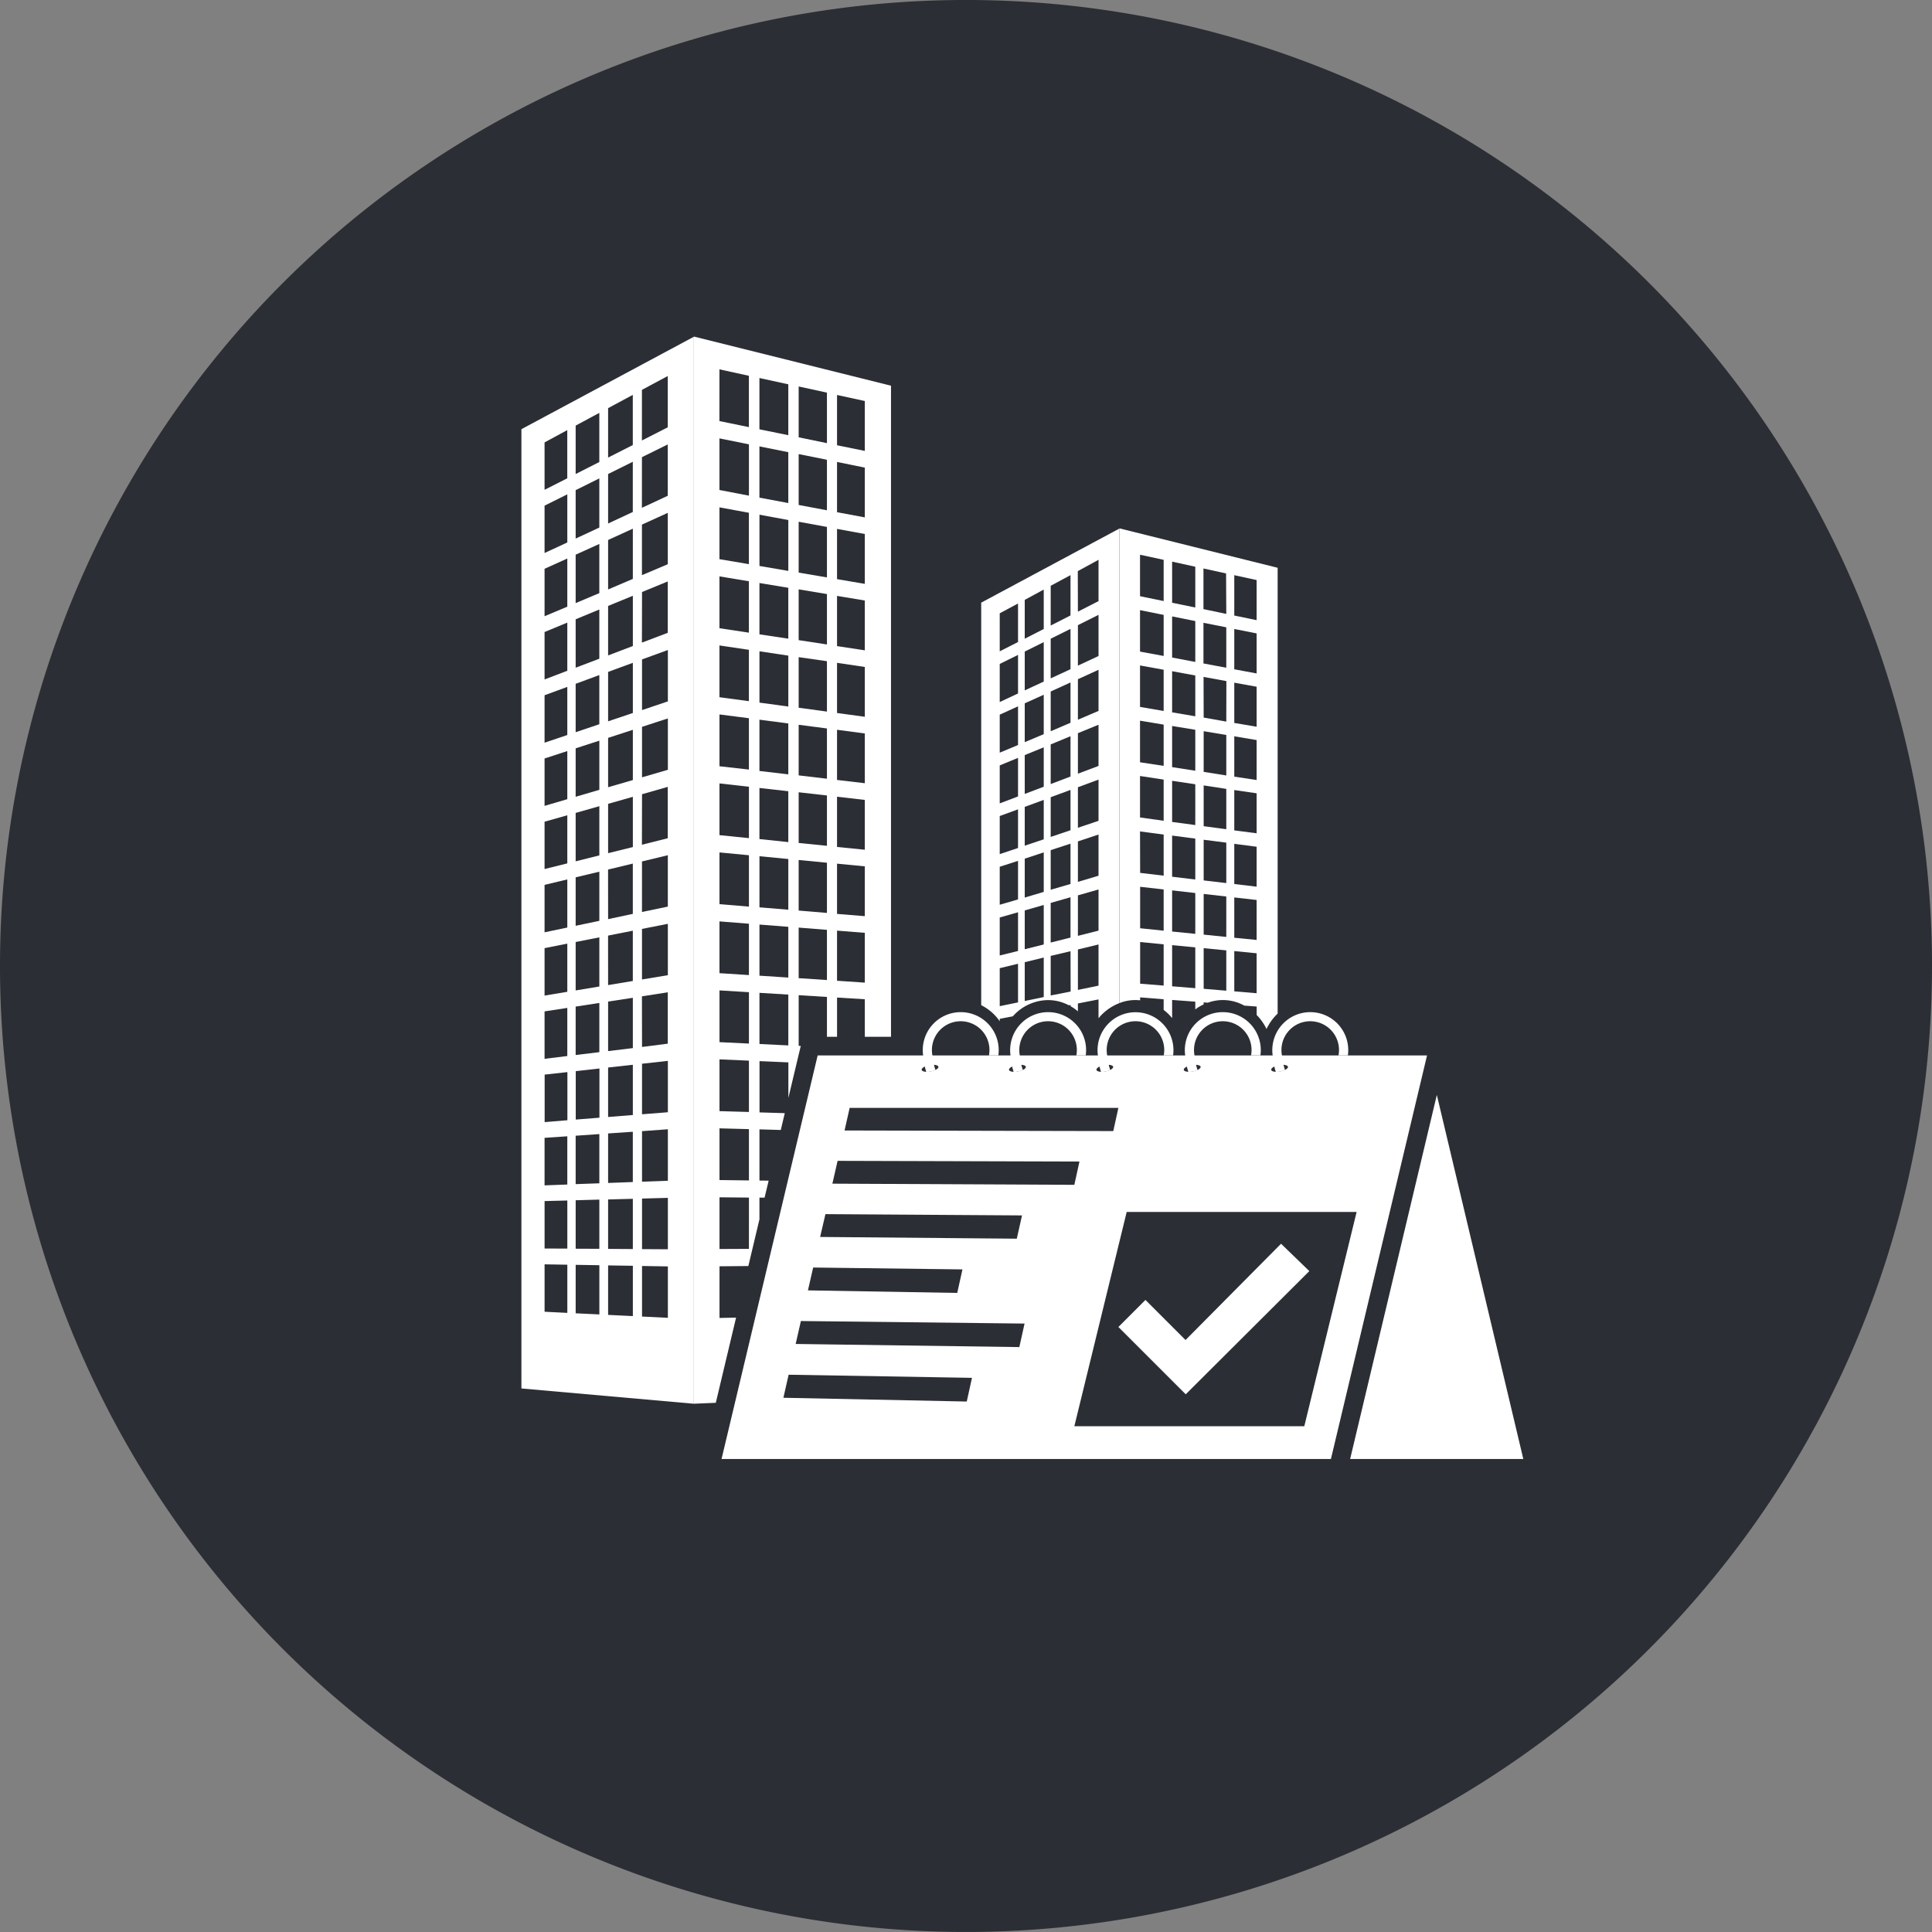 <svg xmlns="http://www.w3.org/2000/svg" xmlns:xlink="http://www.w3.org/1999/xlink" width="102.514" height="102.52" viewBox="0 0 102.514 102.52">
  <rect x="0" y="0" width="102.514" height="102.52" fill="#808080" stroke="none"/>
  <defs>
    <clipPath id="clip-path">
      <rect id="Rectangle_147813" data-name="Rectangle 147813" width="53.162" height="59.558" fill="none"/>
    </clipPath>
  </defs>
  <g id="Groupe_162377" data-name="Groupe 162377" transform="translate(-1387.177 -1654.623)">
    <g id="Groupe_11" data-name="Groupe 11" transform="translate(1387.177 1654.625)">
      <path id="Tracé_12" data-name="Tracé 12" d="M82.889,41.447A51.257,51.257,0,1,1,31.63-9.813a51.26,51.26,0,0,1,51.26,51.26" transform="translate(19.625 9.81)" fill="#2b2e34"/>
    </g>
    <g id="Groupe_162364" data-name="Groupe 162364" transform="translate(1414.844 1672.481)">
      <path id="Tracé_95114" data-name="Tracé 95114" d="M6.4,52.005V49.322l1.371.023v2.728Zm-1.8-.087V49.292l1.313.02v2.669Zm-1.721-.085V49.262l1.257.02v2.611Zm-1.65-.082V49.235l1.207.02v2.556Zm0-3.355V45.878l1.207-.03V48.4Zm1.65.01V45.835L4.135,45.8v2.611Zm1.721.01V45.792l1.312-.034v2.666Zm1.8.012V45.745l1.371-.037v2.728ZM1.228,42.523l1.207-.082V45l-1.207.045Zm1.65-.112,1.257-.088v2.612l-1.257.044ZM4.6,42.29,5.911,42.2v2.668L4.6,44.917Zm1.8-.122,1.371-.1V44.8L6.4,44.85Zm-5.167-3,1.207-.133v2.554l-1.207.1Zm1.65-.185,1.257-.14v2.611l-1.257.1ZM4.6,38.791l1.312-.145v2.666L4.6,41.417Zm1.8-.2,1.371-.152v2.726L6.4,41.273ZM1.228,35.813l1.207-.184v2.553l-1.207.148Zm1.65-.254,1.257-.194v2.611l-1.257.152ZM4.6,35.292l1.312-.2v2.669l-1.312.16Zm1.795-.277L7.766,34.8v2.726L6.4,37.7ZM1.228,32.458l1.207-.24v2.556l-1.207.2Zm1.65-.326,1.257-.248v2.608l-1.257.21Zm1.72-.34,1.313-.26V34.2L4.6,34.418Zm1.8-.355,1.372-.27v2.726l-1.372.227ZM1.228,29.1l1.207-.289v2.553l-1.207.253Zm1.65-.4,1.257-.3v2.608l-1.257.263Zm1.72-.412,1.313-.317v2.668L4.6,30.918Zm1.8-.431,1.371-.33v2.726l-1.372.285ZM1.228,25.749l1.207-.342V27.96l-1.207.3Zm1.65-.467,1.257-.356v2.61l-1.257.315ZM4.6,24.8l1.313-.372v2.666L4.6,27.418Zm1.8-.509L7.765,23.9v2.726l-1.371.344ZM1.228,22.394,2.435,22v2.554l-1.207.354Zm1.65-.539,1.257-.407v2.609l-1.257.369ZM4.6,21.3l1.313-.427v2.666L4.6,23.919Zm1.8-.585,1.371-.447v2.726l-1.371.4ZM1.228,19.039l1.207-.444v2.554l-1.207.407Zm1.65-.607,1.256-.465v2.609L2.878,21ZM4.6,17.8l1.313-.482V19.98L4.6,20.422Zm1.8-.662,1.371-.5v2.726l-1.371.462ZM1.228,15.684l1.207-.5v2.556L1.228,18.2Zm1.65-.676,1.256-.519V17.1l-1.256.477ZM4.6,14.3l1.313-.54v2.666l-1.313.5Zm1.8-.739L7.765,13v2.726l-1.371.519ZM1.228,12.329l1.207-.546v2.556l-1.207.506Zm1.65-.749,1.256-.569V13.62l-1.256.529ZM4.6,10.8l1.312-.6v2.666L4.6,13.425Zm1.795-.816,1.372-.624v2.726l-1.372.58ZM1.228,8.978l1.207-.6v2.554l-1.207.559Zm1.65-.822,1.256-.624v2.609l-1.256.584ZM4.6,7.3,5.91,6.65V9.316L4.6,9.926Zm1.795-.894L7.765,5.73V8.454l-1.372.639ZM1.228,5.623,2.433,4.97V7.527l-1.205.611Zm1.65-.892,1.256-.676V6.663L2.878,7.3ZM4.6,3.805,5.91,3.1V5.762L4.6,6.428Zm1.795-.971L7.765,2.1V4.821l-1.372.7ZM0,4.921v50.9l9.151.811V.016Z" transform="translate(0 -0.006)" fill="#fff"/>
      <g id="Groupe_162363" data-name="Groupe 162363" transform="translate(0 0)">
        <g id="Groupe_162362" data-name="Groupe 162362" clip-path="url(#clip-path)">
          <path id="Tracé_95115" data-name="Tracé 95115" d="M53.983,52.474l-1.254-.018v-2.2l1.254.037Zm0-2.913-1.254-.037v-2.2l1.254.049ZM55.655,52.5l-1.229-.018V50.3l1.229.031Zm0-2.889-1.229-.037V47.391l1.229.055ZM57.3,52.517,56.1,52.5V50.348l1.2.025Zm0-2.858-1.2-.037V47.465l1.2.055Zm1.61,2.876-1.18-.012V50.385l1.18.031Zm0-2.827-1.18-.037-.006-2.133,1.186.049ZM51.635,16.562V41.749a2.279,2.279,0,0,1,.842-.16c.086,0,.166.006.252.012v-.154l1.248.1v.565a2.508,2.508,0,0,1,.449.436v-.965l1.229.092v.412a2.009,2.009,0,0,1,.443-.264v-.111l.221.018a2.335,2.335,0,0,1,1.936.154l.658.049v.449a2.753,2.753,0,0,1,.522.744,2.731,2.731,0,0,1,.59-.817V18.652Zm2.342,24.259-1.248-.1V38.51l1.248.123Zm0-2.913-1.248-.129v-2.2l1.248.141Zm0-2.919-1.248-.148-.006-2.2,1.254.166Zm0-2.913L52.723,31.9V29.7l1.254.191Zm0-2.913-1.254-.191V26.765l1.254.209Zm0-2.913-1.254-.215v-2.2l1.254.227Zm0-2.919L52.723,23.1V20.9l1.254.252Zm0-2.913-1.254-.258v-2.2l1.254.27Zm1.678,20.541-1.229-.1V38.676l1.229.117Zm0-2.883-1.229-.123V35.769l1.229.141Zm0-2.883-1.229-.148V32.862l1.229.16Zm0-2.889-1.229-.166V29.955l1.229.184Zm0-2.883-1.229-.191V27.047l1.229.2Zm0-2.889-1.229-.209V24.14l1.229.227Zm0-2.883-1.229-.234V21.233l1.229.246Zm0-2.889-1.229-.252V18.326l1.229.27ZM57.3,41.092l-1.2-.1V38.836l1.2.117Zm0-2.852-1.2-.123V35.959l1.2.135Zm0-2.858-1.2-.141V33.083l1.2.154Zm0-2.858-1.2-.16V30.2l1.2.184Zm0-2.852-1.2-.191V27.324l1.2.2Zm0-2.858L56.1,26.6l-.006-2.157,1.211.221Zm0-2.858-1.211-.227V21.571l1.211.24Zm-1.211-3.11V18.689l1.2.264L57.3,21.1Zm2.821,20.381-1.186-.1V38.99l1.186.117Zm0-2.827-1.186-.117V36.144l1.186.135Zm0-2.827-1.186-.141V33.3l1.186.154Zm0-2.833-1.186-.154V30.446l1.186.172Zm0-2.827-1.186-.178V27.594l1.186.2Zm0-2.827-1.186-.2V24.749l1.186.215Zm0-2.827-1.186-.221V21.9l1.186.234Zm0-2.827-1.186-.246V19.045l1.186.258Z" transform="translate(-19.899 -6.383)" fill="#fff"/>
          <path id="Tracé_95116" data-name="Tracé 95116" d="M41.649,58.114l-.971-.049V56.049l.971.012Zm1.364.061-1.008-.043V56.068l1.008.018Zm0-2.79-1.008-.006V53.32l1.008-.025ZM44.44,58.25,43.383,58.2V56.092l1.057.018Zm0-2.852-1.057-.006V53.283l1.057-.025Zm1.487,2.926-1.1-.055V56.117l1.1.018Zm0-2.919-1.1-.006V53.247l1.1-.031Zm-6.232-34.9V41.864a2.621,2.621,0,0,1,.983.854v-.129l.695-.135a2.529,2.529,0,0,1,1.868-.86,2.361,2.361,0,0,1,1.106.277l.092-.018v.068a2.086,2.086,0,0,1,.387.27v-.418l1.094-.215v1a2.664,2.664,0,0,1,1.112-.805V16.572Zm1.954,21.211-.971.2V39.9l.971-.234Zm0-2.729-.971.24V37.211l.971-.277Zm0-2.735-.971.283V34.519l.971-.313Zm0-2.729-.971.326V31.827l.971-.356Zm0-2.735-.971.369V29.141l.971-.4Zm0-2.729-.971.406V26.449l.971-.443Zm0-2.735-.971.455V23.757l.971-.479Zm0-2.729-.971.492V21.071l.971-.522Zm1.364,18.838-1.008.209V39.583l1.008-.246Zm0-2.79-1.008.252V36.836l1.008-.289Zm0-2.79-1.008.3V34.089l1.008-.332Zm0-2.79-1.008.338V31.341l1.008-.369Zm0-2.79-1.008.381V28.594l1.008-.412Zm0-2.79-1.008.424V25.847l1.008-.455Zm0-2.79-1.008.467V23.1l1.008-.5Zm0-2.79-1.008.516V20.358l1.008-.547Zm.369-2.293,1.051-.565v2.139l-1.051.535Zm0,2.809,1.051-.522v2.139l-1.051.486Zm0,2.8,1.051-.479v2.139l-1.051.449Zm0,2.809,1.051-.436v2.139l-1.051.4Zm0,2.8,1.051-.387v2.139l-1.051.356Zm0,2.809,1.051-.344v2.139l-1.051.307Zm0,2.8,1.051-.3v2.139l-1.051.264Zm0,4.911v-2.1L44.434,39l.006,2.139Zm2.538-.522-1.094.227V38.907l1.094-.264Zm0-2.919-1.094.277V36.037l1.094-.313Zm0-2.913-1.094.326V33.173l1.094-.363Zm0-2.913-1.094.369V30.3l1.094-.406Zm0-2.913-1.094.412V27.432l1.094-.449Zm0-2.919-1.094.467V24.568l1.094-.5Zm0-2.913-1.094.51V21.7l1.094-.547Zm0-2.913-1.094.559-.006-2.151,1.1-.6Z" transform="translate(-15.298 -6.386)" fill="#fff"/>
          <path id="Tracé_95117" data-name="Tracé 95117" d="M80.734,84.789H71.545l4.6-19.318Z" transform="translate(-27.572 -25.231)" fill="#fff"/>
          <path id="Tracé_95118" data-name="Tracé 95118" d="M17.128,52.056l-.879.018V49.333l1.53-.014.589-2.478V45.689l.273,0,.215-.9-.487-.006V42.067L19.5,42.1l.212-.892-1.34-.041V38.446l1.531.067V40.4l.549-2.307.109-.451-.111-.006V34.948l1.5.093v2.114h.536V35.073l1.473.09v1.993h1.39V2.608L14.889,0V56.625l1.163-.049ZM22.485,3.1l1.473.32V6.068l-1.473-.3Zm0,3.554,1.473.3V9.595L22.485,9.32Zm0,3.552,1.473.27v2.646l-1.473-.25Zm0,3.555,1.473.245v2.643l-1.473-.224Zm0,3.552,1.473.219v2.643l-1.473-.2Zm0,3.552,1.473.195V23.7l-1.473-.173Zm0,3.552,1.473.17V27.23l-1.473-.148Zm0,3.552,1.473.142v2.644l-1.473-.12Zm0,3.553,1.473.117v2.643l-1.473-.1Zm-4.675-4v2.726l-1.563-.13V27.373Zm-1.563-1.066V23.711l1.563.177v2.726Zm1.563,4.7V33.88l-1.563-.1V31.032Zm0,17.253-1.561.007V45.672l1.562.015Zm0-3.632-1.562-.02V42.013l1.562.042Zm0-3.632L16.248,41.1V38.353l1.562.068Zm2.09-3.532-1.531-.075V34.823l1.531.093Zm0-3.6-1.531-.1V31.2l1.531.12Zm0-3.6-1.531-.127V27.574l1.531.148Zm2.049,3.732-1.5-.1V31.361l1.5.12Zm0-3.562-1.5-.125V27.774l1.5.145Zm0-3.562-1.5-.15v-2.69l1.5.17Zm0-3.559-1.5-.177V20.6l1.5.195Zm-1.5-20.813,1.5.327V5.656l-1.5-.31Zm0,3.589,1.5.3V9.218l-1.5-.282Zm0,3.589,1.5.275V12.78l-1.5-.255Zm0,3.587,1.5.25v2.674l-1.5-.229Zm1.5,3.812v2.674l-1.5-.205V17.011Zm-3.581,9.438V23.953l1.531.172v2.7ZM19.9,16.931v2.7l-1.531-.207V16.7ZM18.368,15.8V13.077l1.531.254v2.7Zm1.531,4.73v2.7l-1.531-.179V20.329ZM18.367,2.2l1.532.334v2.7l-1.532-.312Zm0,3.627,1.532.307v2.7l-1.532-.286ZM19.9,9.735v2.7l-1.531-.262V9.453ZM17.81,37.515l-1.562-.075V34.694l1.562.095ZM16.247,22.8V20.051l1.562.2,0,2.725Zm1.561-6.178v2.725l-1.562-.21V16.39Zm-1.562-1.146V12.725l1.562.259v2.728Zm0-13.736,1.562.342V4.805l-1.564-.32Zm0,3.664,1.564.315V8.442l-1.564-.3ZM17.808,9.35v2.726l-1.562-.264V9.063Z" transform="translate(-5.738 0)" fill="#fff"/>
          <path id="Tracé_95119" data-name="Tracé 95119" d="M22.38,62.062l-5.1,21.413H49.614l5.1-21.413Zm24.228.59a1.155,1.155,0,0,1,.246-.08,1.734,1.734,0,0,1,.24-.012c.135.006.227.049.24.1s-.055.123-.16.172a1.107,1.107,0,0,1-.252.08.794.794,0,0,1-.234.018c-.135-.006-.227-.043-.24-.1s.049-.123.16-.178m-4.634,0a1.049,1.049,0,0,1,.246-.08,1.69,1.69,0,0,1,.24-.012c.135.006.227.049.24.1s-.055.123-.16.172a1.28,1.28,0,0,1-.258.08.794.794,0,0,1-.234.018c-.135-.006-.227-.043-.24-.1s.055-.123.166-.178m-4.64,0a1.155,1.155,0,0,1,.246-.08,1.734,1.734,0,0,1,.24-.012c.135.006.227.049.24.1s-.055.123-.16.172a1.107,1.107,0,0,1-.252.08.794.794,0,0,1-.234.018c-.135-.006-.227-.043-.24-.1s.055-.123.16-.178m-4.634,0a1.049,1.049,0,0,1,.246-.08,1.69,1.69,0,0,1,.24-.012c.135.006.227.049.24.1s-.055.123-.16.172a1.349,1.349,0,0,1-.252.08.835.835,0,0,1-.24.018c-.135-.006-.227-.043-.24-.1s.055-.123.166-.178m-4.64,0a1.107,1.107,0,0,1,.252-.08,1.648,1.648,0,0,1,.24-.012c.129.006.221.049.234.1s-.049.123-.16.172a1.107,1.107,0,0,1-.252.08.794.794,0,0,1-.234.018c-.135-.006-.227-.043-.24-.1s.055-.123.16-.178m-3.983,2.194H38.336l-.27,1.229-14.259-.031Zm-.639,2.809,12.833.037L36,68.927l-12.839-.061Zm-.645,2.827,10.43.068-.277,1.235-10.436-.092Zm-.652,2.833,7.922.1-.277,1.248-7.922-.135Zm8.15,7.111-9.729-.2.277-1.223,9.729.166Zm2.79-2.889-11.868-.166.277-1.217,11.868.135Zm15.12,4.2H36l2.778-11.371h12.2Z" transform="translate(-6.661 -23.917)" fill="#fff"/>
          <path id="Tracé_95120" data-name="Tracé 95120" d="M68.841,60.621h-.494a1.527,1.527,0,1,0-3,0,2.181,2.181,0,0,0,.083.5c.023.1.051.192.079.275a1.154,1.154,0,0,1-.254.081.919.919,0,0,1-.235.017,2.9,2.9,0,0,1-.077-.282,2.618,2.618,0,0,1-.089-.592,2.015,2.015,0,1,1,3.991,0" transform="translate(-24.992 -22.478)" fill="#fff"/>
          <path id="Tracé_95121" data-name="Tracé 95121" d="M61.3,60.621H60.8a1.527,1.527,0,1,0-3,0,2.212,2.212,0,0,0,.082.5,2.512,2.512,0,0,0,.079.275,1.165,1.165,0,0,1-.254.081.919.919,0,0,1-.235.017c-.028-.087-.055-.18-.077-.282a2.551,2.551,0,0,1-.089-.592,2.015,2.015,0,1,1,3.991,0" transform="translate(-22.085 -22.478)" fill="#fff"/>
          <path id="Tracé_95122" data-name="Tracé 95122" d="M53.753,60.621H53.26a1.527,1.527,0,1,0-3,0,2.178,2.178,0,0,0,.082.5,2.66,2.66,0,0,0,.079.275,1.2,1.2,0,0,1-.253.081.931.931,0,0,1-.237.017c-.026-.087-.055-.18-.077-.282a2.683,2.683,0,0,1-.087-.592,2.014,2.014,0,1,1,3.99,0" transform="translate(-19.178 -22.478)" fill="#fff"/>
          <path id="Tracé_95123" data-name="Tracé 95123" d="M46.208,60.621h-.494a1.527,1.527,0,1,0-3,0,2.246,2.246,0,0,0,.082.5,2.806,2.806,0,0,0,.081.275,1.2,1.2,0,0,1-.254.081.928.928,0,0,1-.236.017c-.028-.087-.055-.18-.077-.282a2.618,2.618,0,0,1-.089-.592,2.015,2.015,0,1,1,3.991,0" transform="translate(-16.269 -22.478)" fill="#fff"/>
          <path id="Tracé_95124" data-name="Tracé 95124" d="M38.664,60.621H38.17a1.527,1.527,0,1,0-3,0,2.12,2.12,0,0,0,.084.5,2.671,2.671,0,0,0,.077.275,1.159,1.159,0,0,1-.253.081.925.925,0,0,1-.235.017c-.027-.087-.055-.18-.077-.282a2.618,2.618,0,0,1-.089-.592,2.015,2.015,0,1,1,3.991,0" transform="translate(-13.362 -22.478)" fill="#fff"/>
          <path id="Tracé_95125" data-name="Tracé 95125" d="M61.668,79.77l-1.5-1.452L55.1,83.427,52.973,81.3l-1.436,1.435,3.573,3.572,0-.007,0,.007Z" transform="translate(-19.861 -30.182)" fill="#fff"/>
        </g>
      </g>
    </g>
  </g>
</svg>
